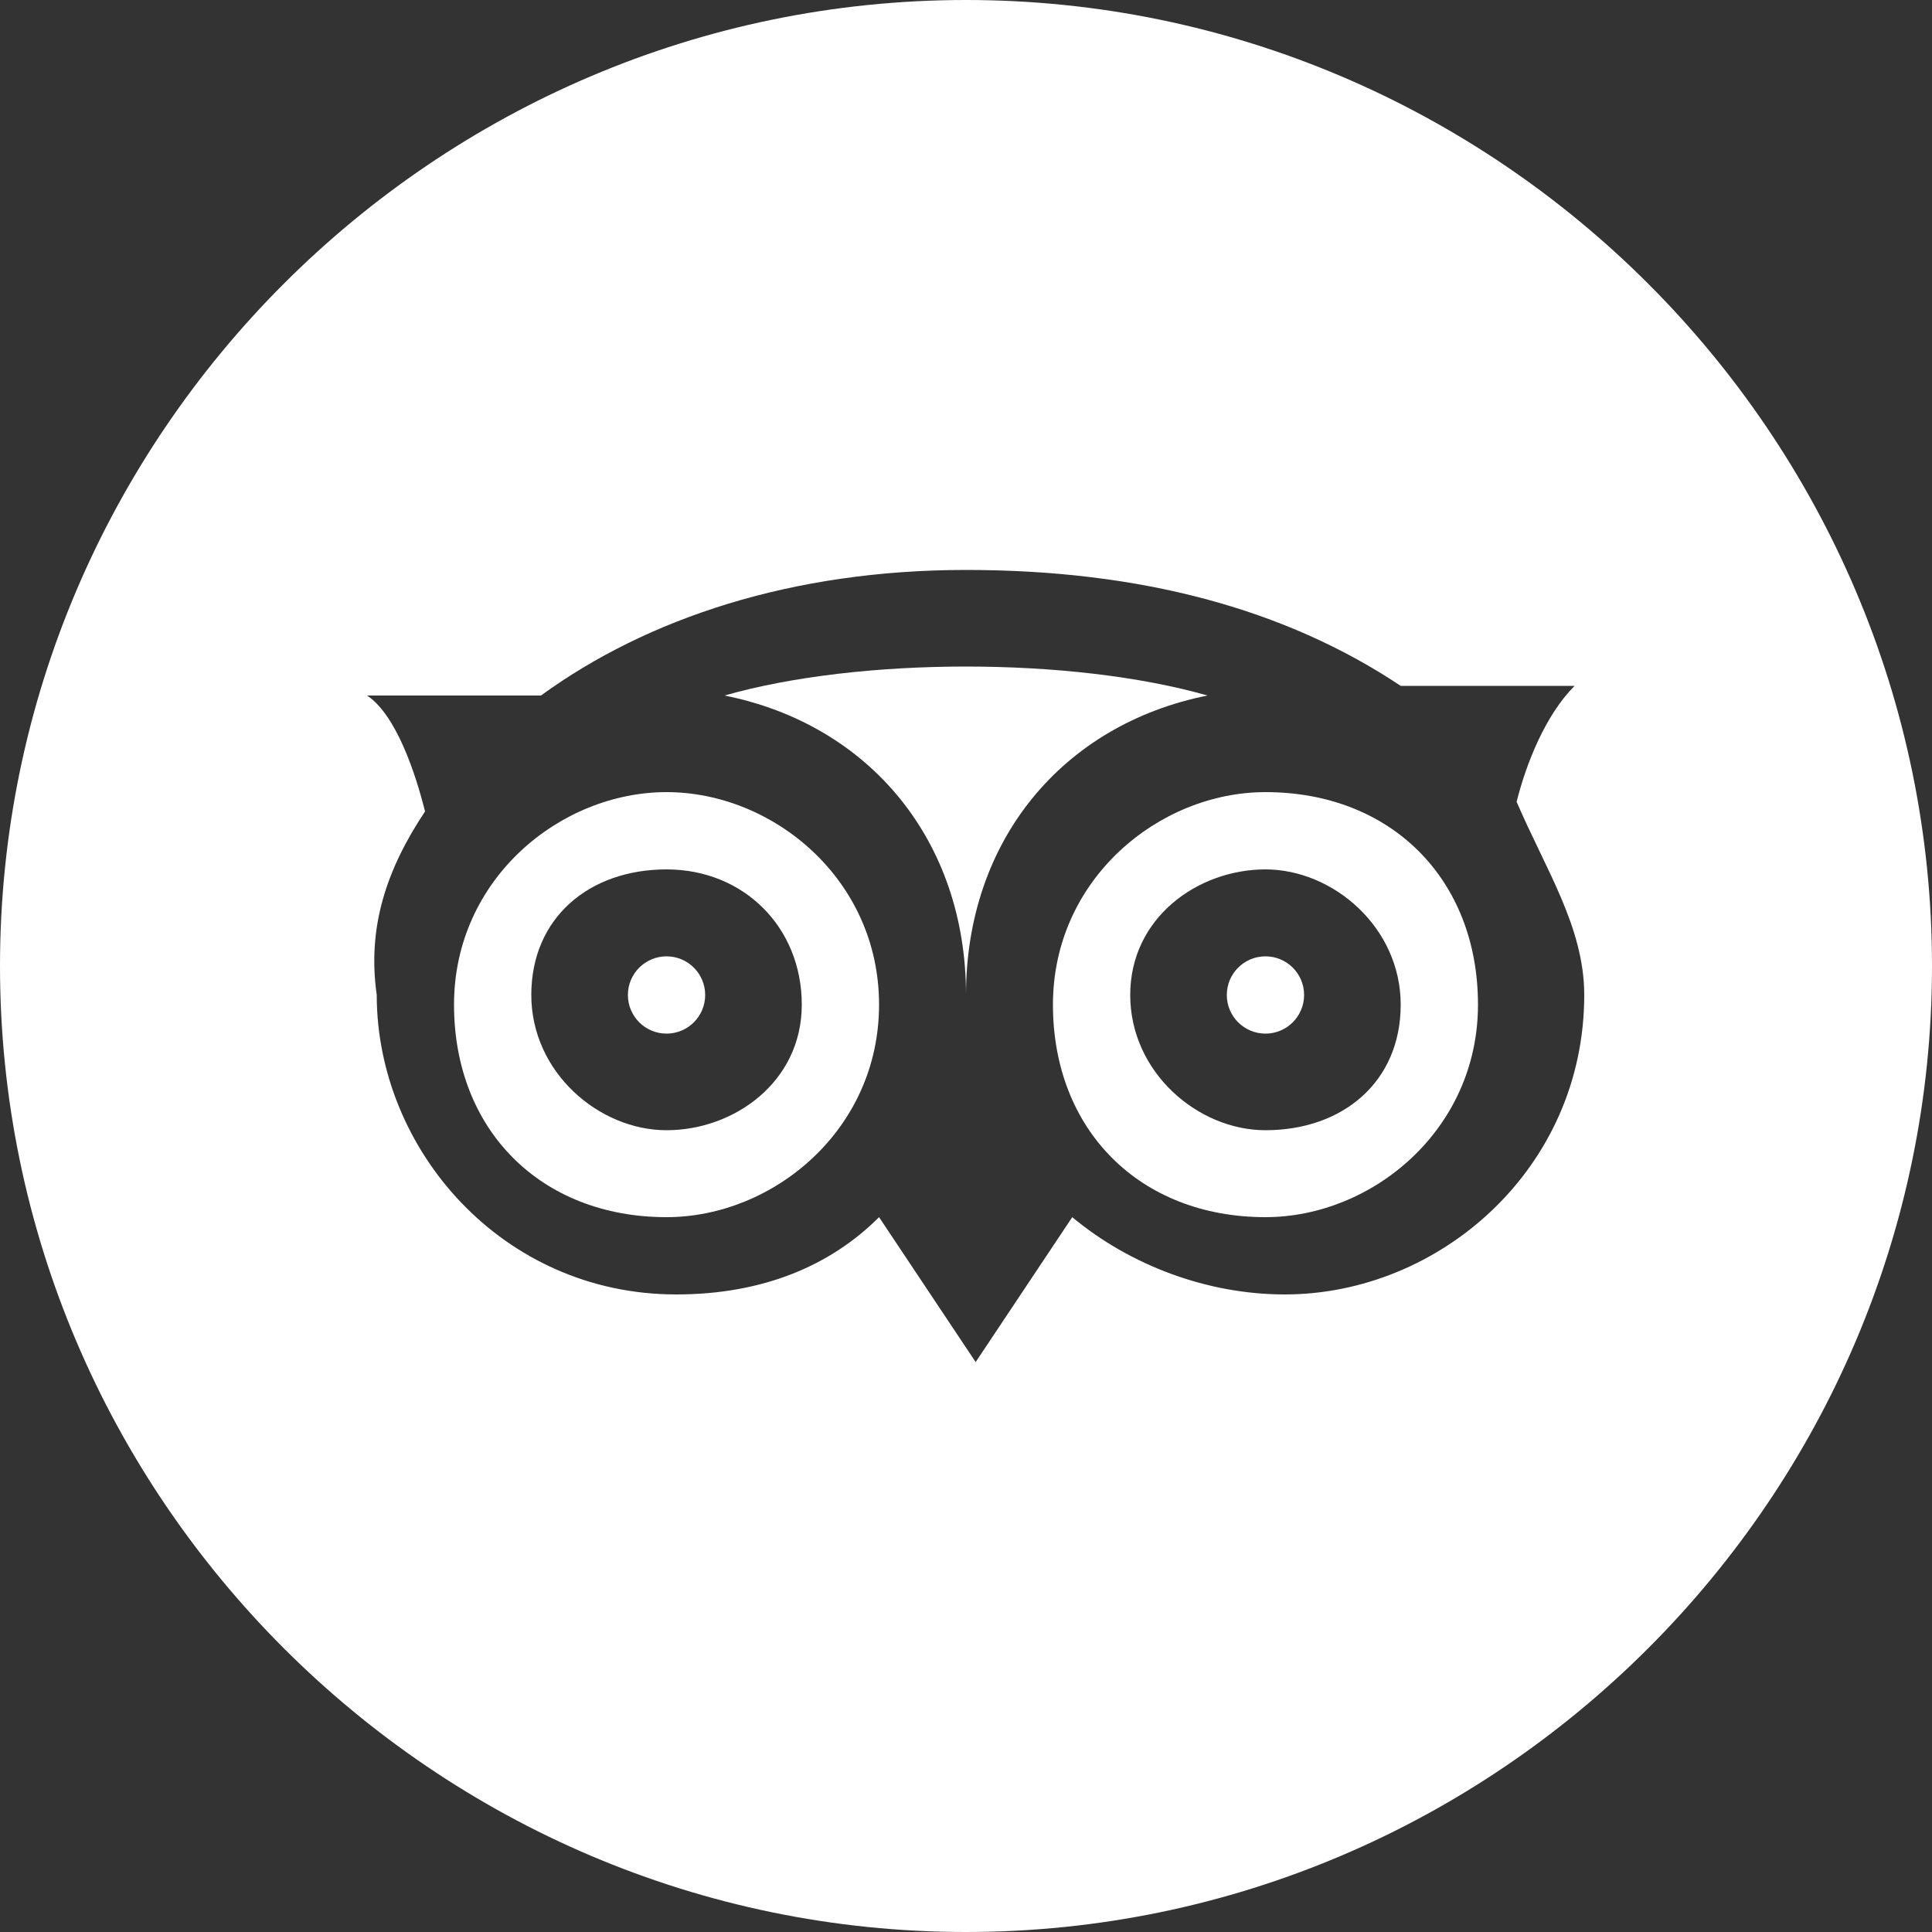 <?xml version="1.0" encoding="utf-8"?>
<!-- Generator: Adobe Illustrator 21.0.2, SVG Export Plug-In . SVG Version: 6.00 Build 0)  -->
<svg version="1.1" id="Twitter_w_x2F__circle" xmlns="http://www.w3.org/2000/svg" xmlns:xlink="http://www.w3.org/1999/xlink"
	 x="0px" y="0px" viewBox="0 0 20 20" style="enable-background:new 0 0 20 20;" xml:space="preserve">
<rect x="0" y="0" width="20" height="20" fill="#333333" stroke="none"/>
<style type="text/css">
	.st0{fill:#FFFFFF;}
</style>
<g>
	<path class="st0" d="M6.9,8.2c-1.1,0-2.2,0.9-2.2,2.2s0.9,2.2,2.2,2.2c1.1,0,2.2-0.9,2.2-2.2S8,8.2,6.9,8.2z M6.9,11.7
		c-0.7,0-1.4-0.6-1.4-1.4S6.1,9,6.9,9s1.4,0.6,1.4,1.4S7.6,11.7,6.9,11.7z"/>
	<path class="st0" d="M12.5,7.2C11.8,7,10.9,6.9,10,6.9S8.2,7,7.5,7.2C9,7.5,10,8.7,10,10.3C10,8.7,11,7.5,12.5,7.2z"/>
	<circle class="st0" cx="6.9" cy="10.3" r="0.4"/>
	<circle class="st0" cx="13.1" cy="10.3" r="0.4"/>
	<path class="st0" d="M10,0C4.5,0,0,4.5,0,10s4.5,10,10,10s10-4.5,10-10S15.5,0,10,0z M16.4,10.3c0,1.8-1.5,3.1-3.1,3.1
		c-0.8,0-1.6-0.3-2.2-0.8l-1,1.5l-1-1.5c-0.5,0.5-1.2,0.8-2.1,0.8c-1.8,0-3.1-1.5-3.1-3.1C3.8,9.6,4,9,4.4,8.4
		C4.3,8,4.1,7.4,3.8,7.2h1.8C6.7,6.4,8.2,5.9,10,5.9s3.3,0.4,4.5,1.2h1.8c-0.3,0.3-0.5,0.8-0.6,1.2C16,9,16.4,9.6,16.4,10.3z"/>
	<path class="st0" d="M13.1,8.2c-1.1,0-2.2,0.9-2.2,2.2s0.9,2.2,2.2,2.2c1.1,0,2.2-0.9,2.2-2.2S14.4,8.2,13.1,8.2z M13.1,11.7
		c-0.7,0-1.4-0.6-1.4-1.4S12.4,9,13.1,9c0.7,0,1.4,0.6,1.4,1.4S13.9,11.7,13.1,11.7z"/>
</g>
</svg>

